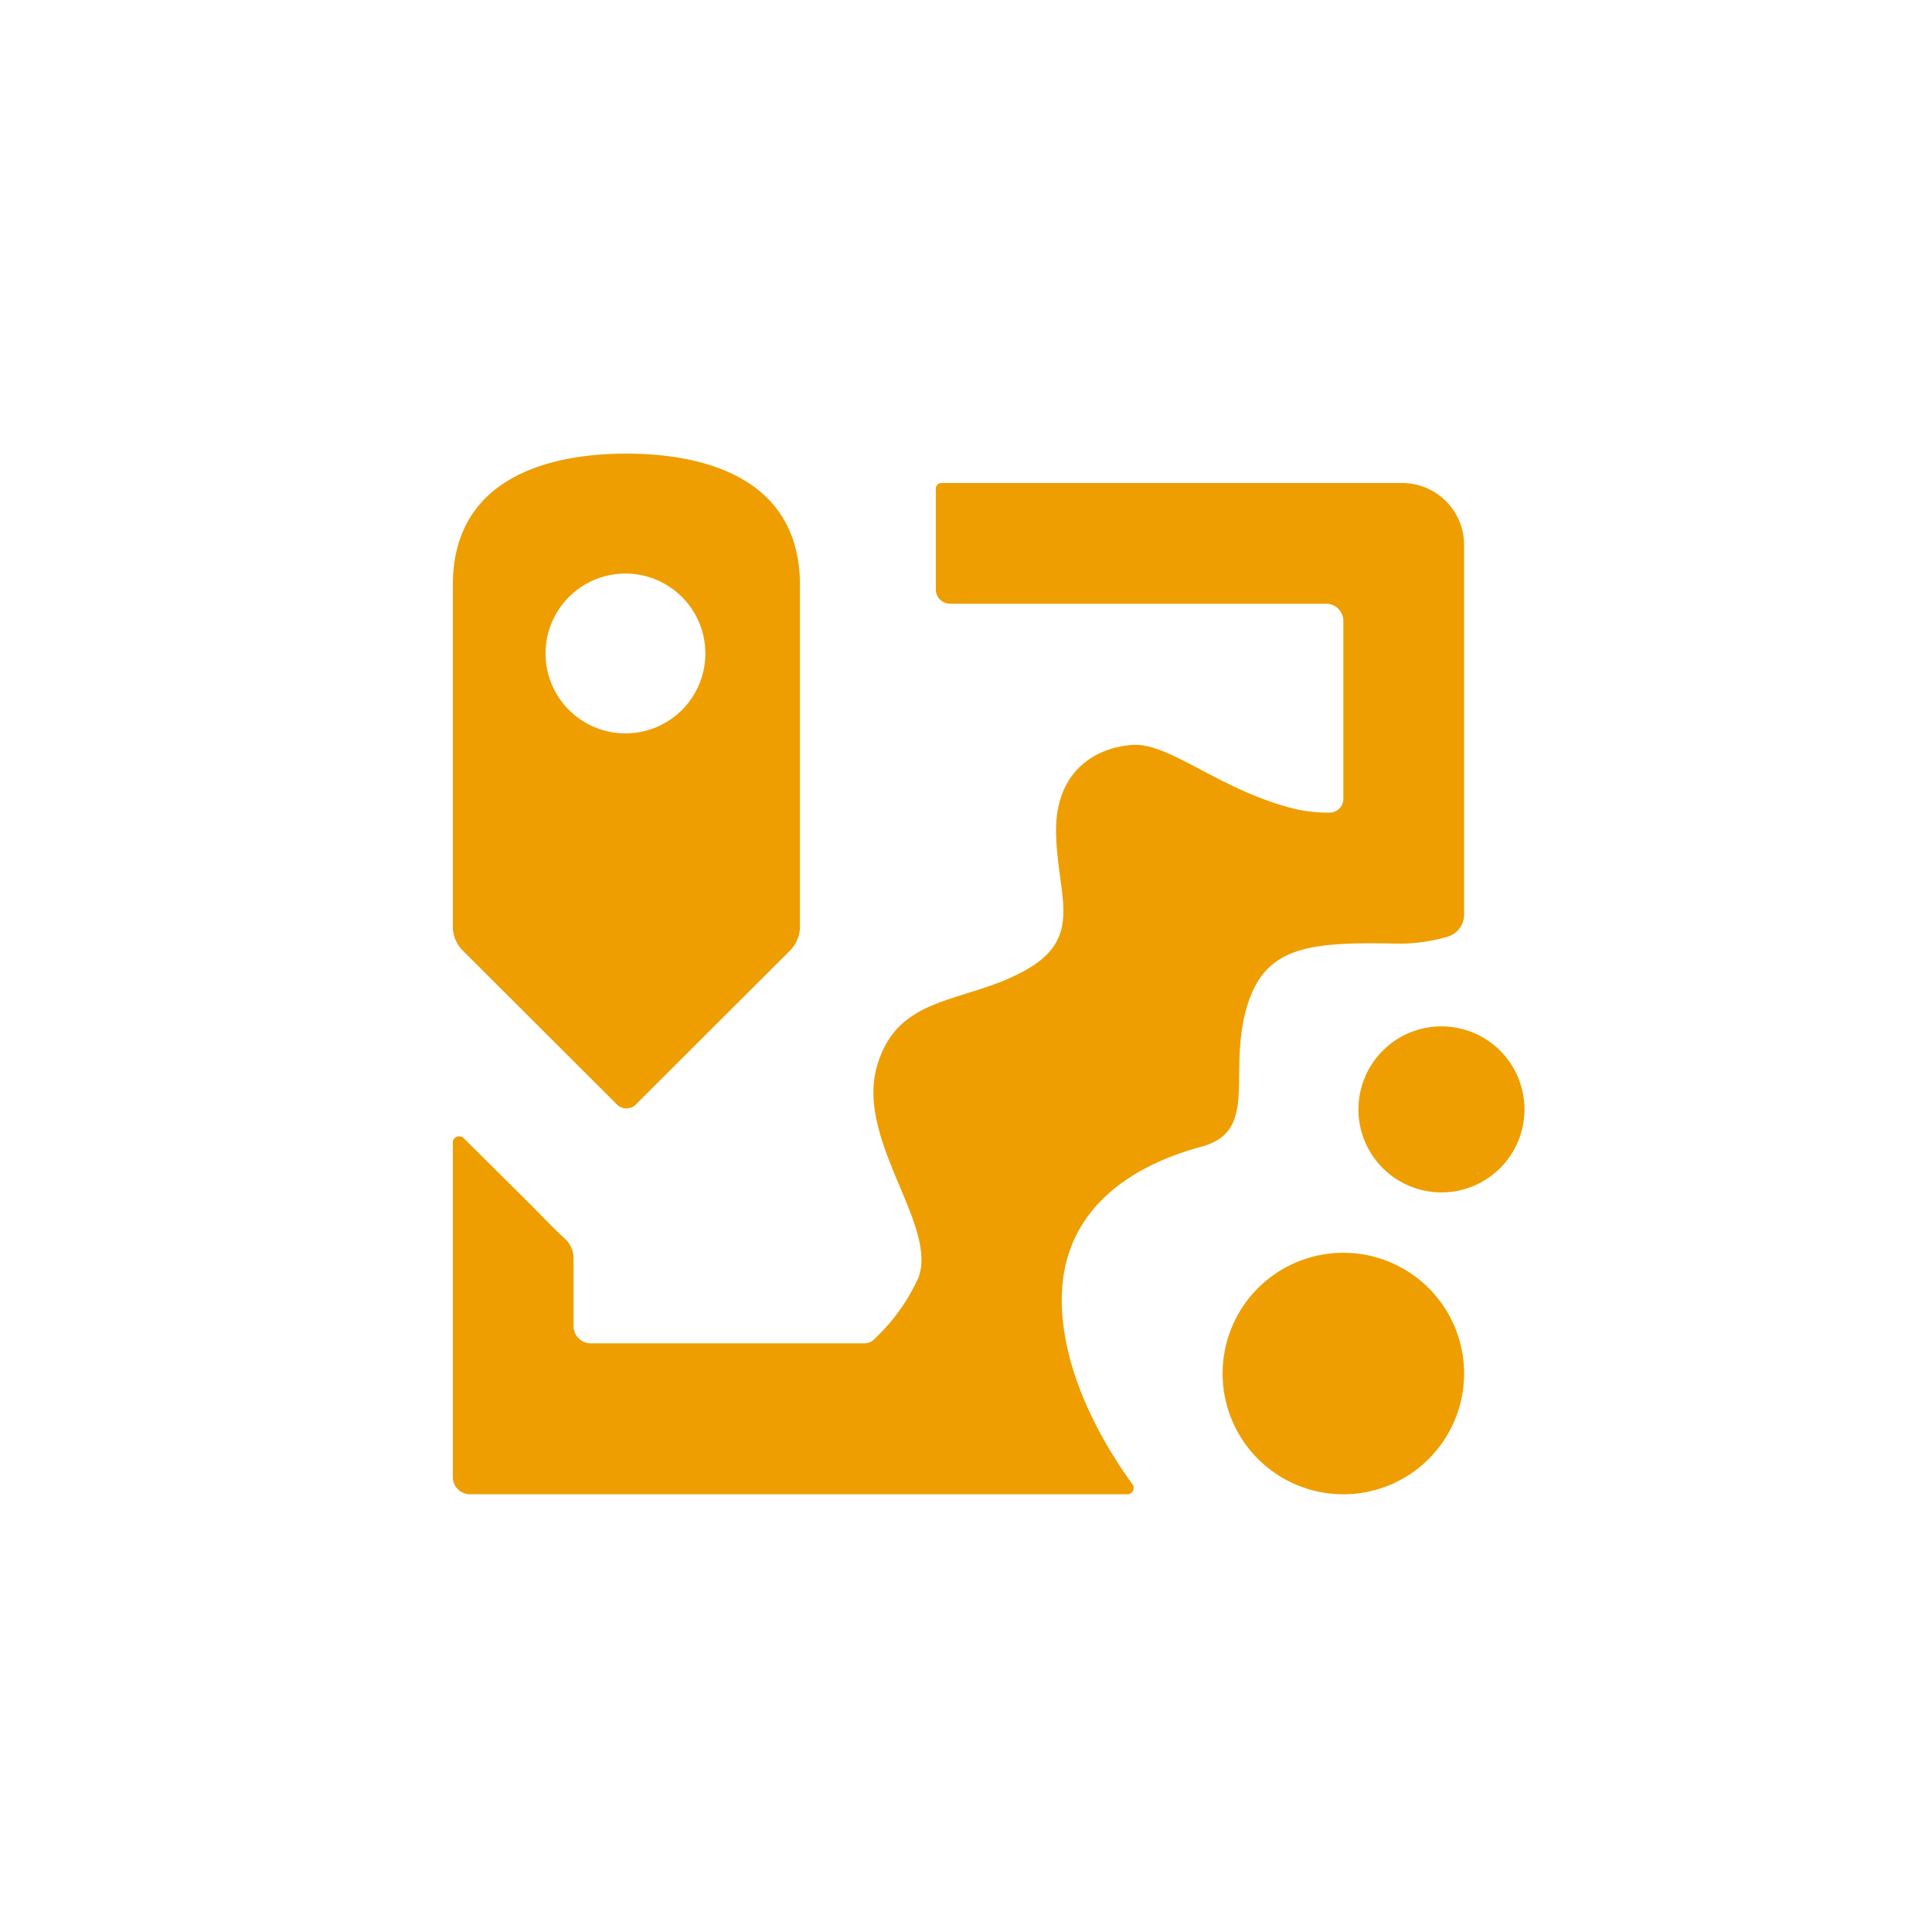 <svg xmlns="http://www.w3.org/2000/svg" viewBox="0 0 128 128"><path d="M41.5 30.053c-4.295 0-11.5 1.133-11.5 8.723v22.603a2.266 2.266 0 0 0 .665 1.604l10.214 10.196a.879.879 0 0 0 1.242 0l10.214-10.196A2.266 2.266 0 0 0 53 61.379V38.776c0-7.59-7.205-8.723-11.5-8.723zM41.438 38a5.294 5.294 0 1 1-5.294 5.294A5.294 5.294 0 0 1 41.438 38zM97 91a8 8 0 1 1-8-8 8 8 0 0 1 8 8zm4-17.5a5.5 5.5 0 1 1-5.5-5.5 5.5 5.5 0 0 1 5.5 5.5zM75.028 98.334a.42.42 0 0 1 .035.437.416.416 0 0 1-.371.229H31.14A1.14 1.14 0 0 1 30 97.86V75.696a.414.414 0 0 1 .261-.383.427.427 0 0 1 .46.092l4.315 4.286c.694.688 1.512 1.571 2.4 2.386A1.767 1.767 0 0 1 38 83.38v4.48A1.14 1.14 0 0 0 39.14 89h18.12a.926.926 0 0 0 .67-.287 12.759 12.759 0 0 0 2.92-4.07c1.277-3.467-4.097-9.04-2.771-13.912s5.758-4.2 9.774-6.401c4.016-2.202 2.202-4.89 2.114-9.108s2.713-5.714 5.068-5.87 5.471 2.724 10.062 4.055a9.883 9.883 0 0 0 3.019.432.92.92 0 0 0 .884-.925V41.14A1.14 1.14 0 0 0 87.86 40H62.95a.949.949 0 0 1-.949-.949v-6.676a.375.375 0 0 1 .375-.375h30.519A4.106 4.106 0 0 1 97 36.106v24.487a1.533 1.533 0 0 1-1.092 1.466 11.445 11.445 0 0 1-3.597.454c-5.923-.122-8.702.295-9.8 4.553s.834 7.895-2.916 8.906-9.486 3.664-9.243 10.582c.173 4.93 3.04 9.537 4.676 11.78z" fill="#ee9e01"/></svg>